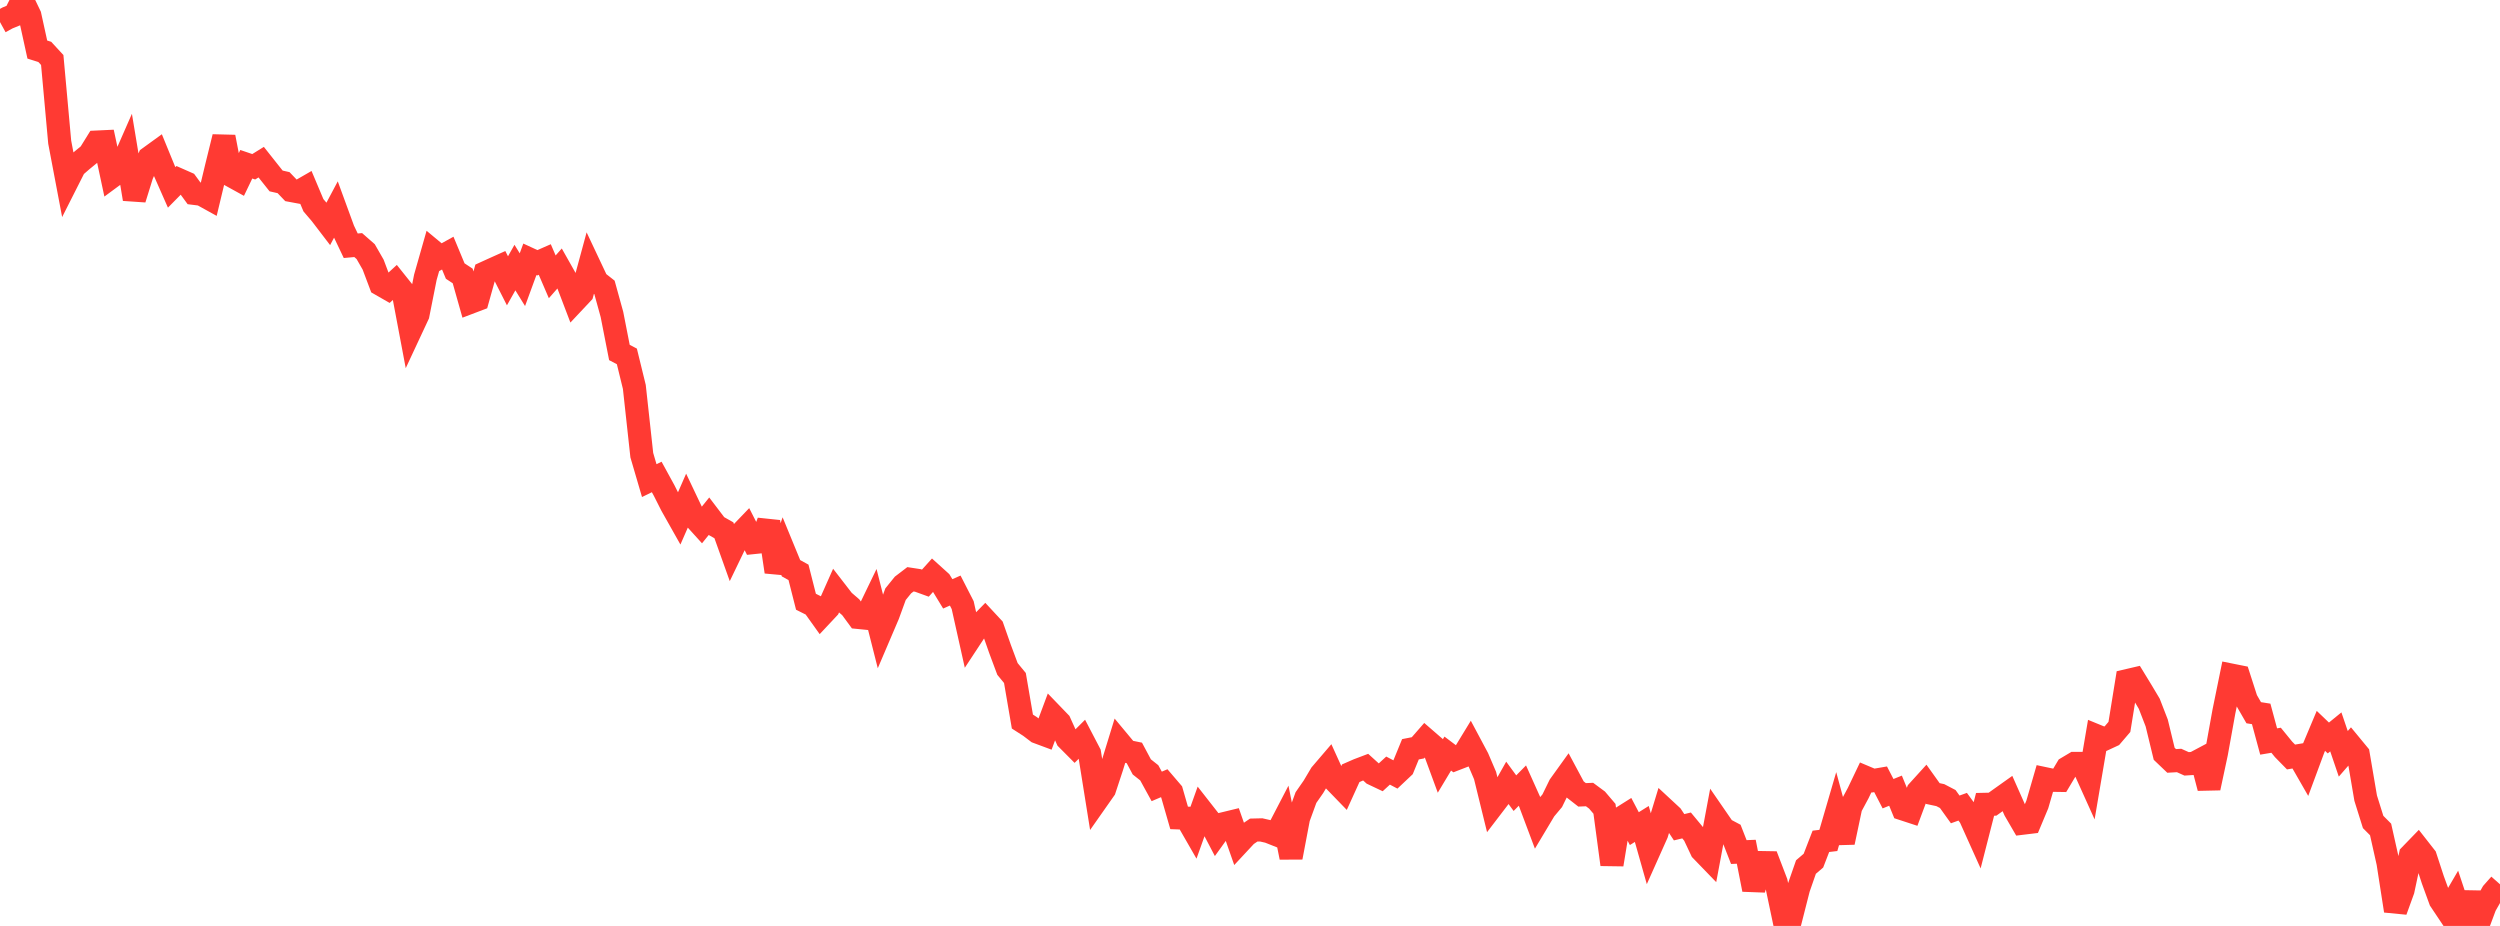 <?xml version="1.0" standalone="no"?>
<!DOCTYPE svg PUBLIC "-//W3C//DTD SVG 1.1//EN" "http://www.w3.org/Graphics/SVG/1.1/DTD/svg11.dtd">

<svg width="135" height="50" viewBox="0 0 135 50" preserveAspectRatio="none" 
  xmlns="http://www.w3.org/2000/svg"
  xmlns:xlink="http://www.w3.org/1999/xlink">


<polyline points="0.0, 1.192 0.403, 0.97 0.806, 0.805 1.209, 0.0 1.612, 0.839 2.015, 2.676 2.418, 2.803 2.821, 3.24 3.224, 7.675 3.627, 9.8 4.03, 9.003 4.433, 8.653 4.836, 8.323 5.239, 7.672 5.642, 7.653 6.045, 9.537 6.448, 9.24 6.851, 8.321 7.254, 10.748 7.657, 9.451 8.06, 8.514 8.463, 8.222 8.866, 9.206 9.269, 10.12 9.672, 9.711 10.075, 9.889 10.478, 10.44 10.881, 10.49 11.284, 10.713 11.687, 9.033 12.09, 7.397 12.493, 9.487 12.896, 9.709 13.299, 8.869 13.701, 9.006 14.104, 8.756 14.507, 9.265 14.91, 9.771 15.313, 9.863 15.716, 10.284 16.119, 10.359 16.522, 10.127 16.925, 11.083 17.328, 11.556 17.731, 12.083 18.134, 11.324 18.537, 12.425 18.94, 13.271 19.343, 13.234 19.746, 13.587 20.149, 14.289 20.552, 15.358 20.955, 15.589 21.358, 15.219 21.761, 15.723 22.164, 17.859 22.567, 16.996 22.97, 14.971 23.373, 13.556 23.776, 13.891 24.179, 13.668 24.582, 14.637 24.985, 14.902 25.388, 16.328 25.791, 16.175 26.194, 14.735 26.597, 14.551 27.0, 14.37 27.403, 15.164 27.806, 14.449 28.209, 15.103 28.612, 14.004 29.015, 14.19 29.418, 14.013 29.821, 14.949 30.224, 14.491 30.627, 15.205 31.03, 16.262 31.433, 15.833 31.836, 14.348 32.239, 15.202 32.642, 15.519 33.045, 16.979 33.448, 19.034 33.851, 19.246 34.254, 20.894 34.657, 24.578 35.06, 25.953 35.463, 25.756 35.866, 26.493 36.269, 27.291 36.672, 28.006 37.075, 27.084 37.478, 27.932 37.881, 28.377 38.284, 27.877 38.687, 28.407 39.09, 28.635 39.493, 29.763 39.896, 28.926 40.299, 28.506 40.701, 29.296 41.104, 29.254 41.507, 28.173 41.91, 30.878 42.313, 29.705 42.716, 30.685 43.119, 30.907 43.522, 32.494 43.925, 32.696 44.328, 33.26 44.731, 32.83 45.134, 31.923 45.537, 32.444 45.94, 32.792 46.343, 33.34 46.746, 33.38 47.149, 32.545 47.552, 34.138 47.955, 33.194 48.358, 32.088 48.761, 31.59 49.164, 31.282 49.567, 31.344 49.97, 31.49 50.373, 31.042 50.776, 31.406 51.179, 32.068 51.582, 31.89 51.985, 32.677 52.388, 34.483 52.791, 33.87 53.194, 33.459 53.597, 33.893 54.0, 35.04 54.403, 36.122 54.806, 36.612 55.209, 38.964 55.612, 39.223 56.015, 39.529 56.418, 39.679 56.821, 38.597 57.224, 39.015 57.627, 39.906 58.03, 40.311 58.433, 39.909 58.836, 40.681 59.239, 43.199 59.642, 42.625 60.045, 41.402 60.448, 40.09 60.851, 40.574 61.254, 40.657 61.657, 41.412 62.06, 41.732 62.463, 42.466 62.866, 42.294 63.269, 42.765 63.672, 44.166 64.075, 44.181 64.478, 44.882 64.881, 43.755 65.284, 44.27 65.687, 45.04 66.09, 44.479 66.493, 44.381 66.896, 45.529 67.299, 45.096 67.701, 44.824 68.104, 44.814 68.507, 44.906 68.91, 45.066 69.313, 44.29 69.716, 46.3 70.119, 44.174 70.522, 43.068 70.925, 42.489 71.328, 41.81 71.731, 41.339 72.134, 42.226 72.537, 42.642 72.94, 41.755 73.343, 41.579 73.746, 41.426 74.149, 41.791 74.552, 41.982 74.955, 41.612 75.358, 41.824 75.761, 41.444 76.164, 40.461 76.567, 40.382 76.97, 39.92 77.373, 40.269 77.776, 41.365 78.179, 40.693 78.582, 40.997 78.985, 40.841 79.388, 40.18 79.791, 40.935 80.194, 41.879 80.597, 43.521 81.0, 42.994 81.403, 42.281 81.806, 42.831 82.209, 42.422 82.612, 43.32 83.015, 44.394 83.418, 43.72 83.821, 43.239 84.224, 42.416 84.627, 41.855 85.03, 42.607 85.433, 42.922 85.836, 42.905 86.239, 43.203 86.642, 43.676 87.045, 46.684 87.448, 44.233 87.851, 43.979 88.254, 44.746 88.657, 44.494 89.06, 45.917 89.463, 45.015 89.866, 43.687 90.269, 44.061 90.672, 44.671 91.075, 44.574 91.478, 45.06 91.881, 45.915 92.284, 46.332 92.687, 44.181 93.09, 44.766 93.493, 44.98 93.896, 46.011 94.299, 45.994 94.701, 48.035 95.104, 46.58 95.507, 46.587 95.91, 47.639 96.313, 49.556 96.716, 49.562 97.119, 47.977 97.522, 46.82 97.925, 46.475 98.328, 45.432 98.731, 45.384 99.134, 44.002 99.537, 45.487 99.94, 43.576 100.343, 42.825 100.746, 41.981 101.149, 42.151 101.552, 42.082 101.955, 42.86 102.358, 42.696 102.761, 43.681 103.164, 43.813 103.567, 42.731 103.97, 42.287 104.373, 42.851 104.776, 42.937 105.179, 43.147 105.582, 43.709 105.985, 43.563 106.388, 44.115 106.791, 45.01 107.194, 43.435 107.597, 43.426 108.0, 43.137 108.403, 42.85 108.806, 43.759 109.209, 44.453 109.612, 44.404 110.015, 43.44 110.418, 42.049 110.821, 42.134 111.224, 42.14 111.627, 41.465 112.03, 41.225 112.433, 41.227 112.836, 42.121 113.239, 39.746 113.642, 39.911 114.045, 39.724 114.448, 39.253 114.851, 36.76 115.254, 36.666 115.657, 37.326 116.06, 38.002 116.463, 39.043 116.866, 40.704 117.269, 41.089 117.672, 41.066 118.075, 41.248 118.478, 41.222 118.881, 41.008 119.284, 42.55 119.687, 40.665 120.09, 38.431 120.493, 36.457 120.896, 36.538 121.299, 37.789 121.701, 38.487 122.104, 38.551 122.507, 40.041 122.91, 39.973 123.313, 40.467 123.716, 40.878 124.119, 40.81 124.522, 41.512 124.925, 40.425 125.328, 39.466 125.731, 39.851 126.134, 39.522 126.537, 40.707 126.94, 40.243 127.343, 40.732 127.746, 43.099 128.149, 44.386 128.552, 44.791 128.955, 46.59 129.358, 49.182 129.761, 48.071 130.164, 46.178 130.567, 45.762 130.97, 46.277 131.373, 47.509 131.776, 48.615 132.179, 49.218 132.582, 48.527 132.985, 49.739 133.388, 48.223 133.791, 50.0 134.194, 48.918 134.597, 48.208 135.0, 47.752" fill="none" stroke="#ff3a33" stroke-width="1.25"/>

</svg>